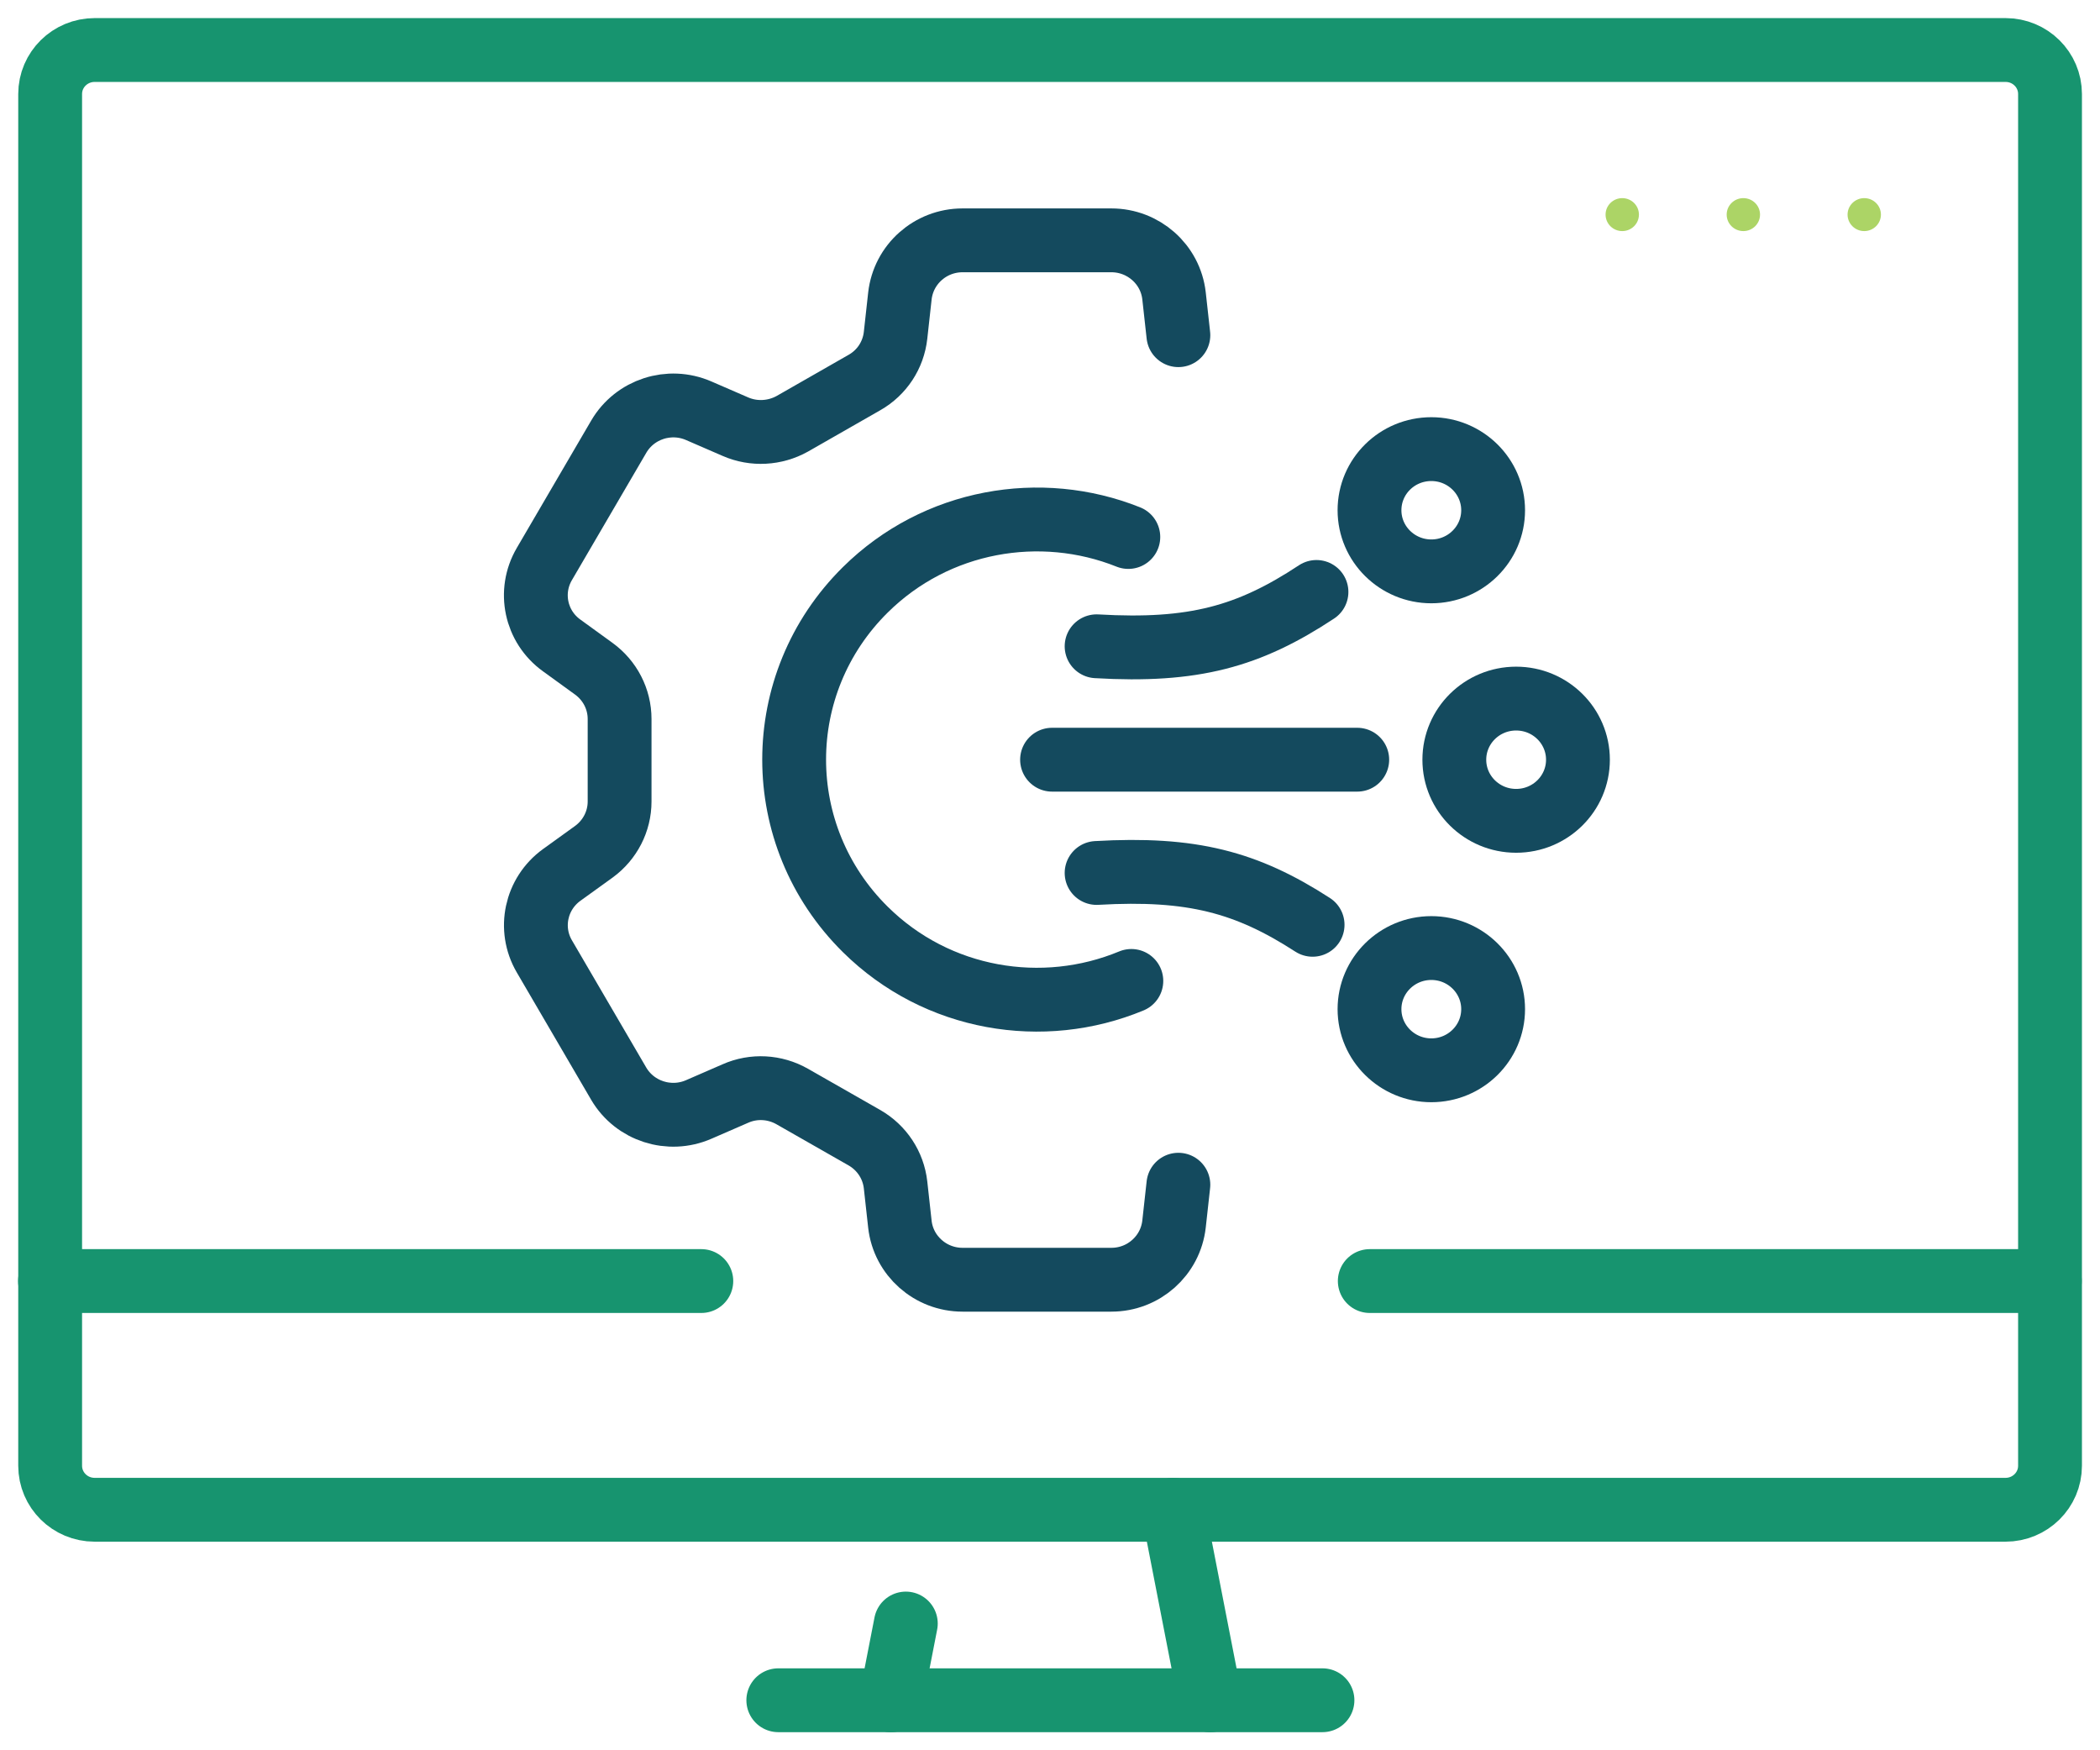 <svg width="84" height="70" viewBox="0 0 84 70" fill="none" xmlns="http://www.w3.org/2000/svg">
<path d="M3.787 60.381H80.22C81.201 60.381 82.001 59.597 82.001 58.62V3.76C82.001 2.79 81.208 2 80.22 2H3.787C2.806 2 2.006 2.784 2.006 3.76V58.62C2.006 59.59 2.799 60.381 3.787 60.381Z" stroke="#17946F" stroke-width="2.553" stroke-miterlimit="10" stroke-linecap="round" stroke-linejoin="round"/>
<ellipse cx="0.667" cy="0.659" rx="0.667" ry="0.659" transform="matrix(-1 0 0 1 75.237 7.924)" fill="#ACD466"/>
<ellipse cx="0.667" cy="0.659" rx="0.667" ry="0.659" transform="matrix(-1 0 0 1 70.401 7.924)" fill="#ACD466"/>
<ellipse cx="0.667" cy="0.659" rx="0.667" ry="0.659" transform="matrix(-1 0 0 1 65.557 7.924)" fill="#ACD466"/>
<path d="M28.053 51.234H2" stroke="#17946F" stroke-width="2.553" stroke-miterlimit="10" stroke-linecap="round" stroke-linejoin="round"/>
<path d="M81.993 51.234H54.791" stroke="#17946F" stroke-width="2.553" stroke-miterlimit="10" stroke-linecap="round" stroke-linejoin="round"/>
<path d="M52.899 67.999H31.132" stroke="#17946F" stroke-width="2.553" stroke-miterlimit="10" stroke-linecap="round" stroke-linejoin="round"/>
<path d="M48.411 68L46.926 60.38" stroke="#17946F" stroke-width="2.553" stroke-miterlimit="10" stroke-linecap="round" stroke-linejoin="round"/>
<path d="M35.635 68L36.233 64.931" stroke="#17946F" stroke-width="2.553" stroke-miterlimit="10" stroke-linecap="round" stroke-linejoin="round"/>
<path d="M57.253 17.962C58.617 17.962 59.725 19.058 59.725 20.407C59.725 21.755 58.617 22.851 57.253 22.851C55.889 22.851 54.78 21.755 54.78 20.407C54.78 19.051 55.889 17.962 57.253 17.962Z" stroke="#144A5E" stroke-width="2.553" stroke-miterlimit="10" stroke-linecap="round" stroke-linejoin="round"/>
<path d="M60.645 32.828C59.28 32.828 58.173 31.734 58.173 30.384C58.173 29.033 59.28 27.939 60.645 27.939C62.011 27.939 63.118 29.033 63.118 30.384C63.118 31.734 62.011 32.828 60.645 32.828Z" stroke="#144A5E" stroke-width="2.553" stroke-miterlimit="10" stroke-linecap="round" stroke-linejoin="round"/>
<path d="M52.659 23.674C49.951 25.461 47.747 26.073 43.864 25.847" stroke="#144A5E" stroke-width="2.553" stroke-miterlimit="10" stroke-linecap="round" stroke-linejoin="round"/>
<path d="M57.253 42.805C58.617 42.805 59.725 41.709 59.725 40.36C59.725 39.012 58.617 37.916 57.253 37.916C55.889 37.916 54.78 39.012 54.78 40.36C54.78 41.709 55.889 42.805 57.253 42.805Z" stroke="#144A5E" stroke-width="2.553" stroke-miterlimit="10" stroke-linecap="round" stroke-linejoin="round"/>
<path d="M52.504 36.986C49.864 35.279 47.674 34.694 43.864 34.913" stroke="#144A5E" stroke-width="2.553" stroke-miterlimit="10" stroke-linecap="round" stroke-linejoin="round"/>
<path d="M54.29 30.383H42.082" stroke="#144A5E" stroke-width="2.553" stroke-miterlimit="10" stroke-linecap="round" stroke-linejoin="round"/>
<path d="M47.135 47.381L46.961 48.956C46.819 50.218 45.745 51.181 44.455 51.181H38.502C37.219 51.181 36.138 50.224 35.996 48.962L35.822 47.388C35.734 46.597 35.271 45.9 34.579 45.502L31.69 43.854C30.991 43.456 30.145 43.409 29.413 43.735L27.948 44.372C26.772 44.884 25.395 44.439 24.75 43.343L21.774 38.248C21.129 37.145 21.431 35.744 22.466 34.993L23.756 34.063C24.401 33.592 24.784 32.848 24.784 32.057V28.756C24.784 27.959 24.401 27.215 23.749 26.743L22.466 25.813C21.424 25.063 21.129 23.661 21.774 22.558L24.75 17.464C25.395 16.361 26.772 15.916 27.948 16.427L29.419 17.065C30.151 17.384 30.998 17.337 31.697 16.946L34.579 15.298C35.278 14.9 35.734 14.202 35.822 13.412L35.996 11.838C36.138 10.575 37.212 9.612 38.502 9.612H44.455C45.738 9.612 46.819 10.569 46.961 11.831L47.135 13.405" stroke="#144A5E" stroke-width="2.553" stroke-miterlimit="10" stroke-linecap="round" stroke-linejoin="round"/>
<path d="M45.254 39.231C41.721 40.699 37.488 40.015 34.613 37.172C30.817 33.419 30.817 27.341 34.613 23.588C37.455 20.778 41.627 20.074 45.133 21.476" stroke="#144A5E" stroke-width="2.553" stroke-miterlimit="10" stroke-linecap="round" stroke-linejoin="round"/>
</svg>
